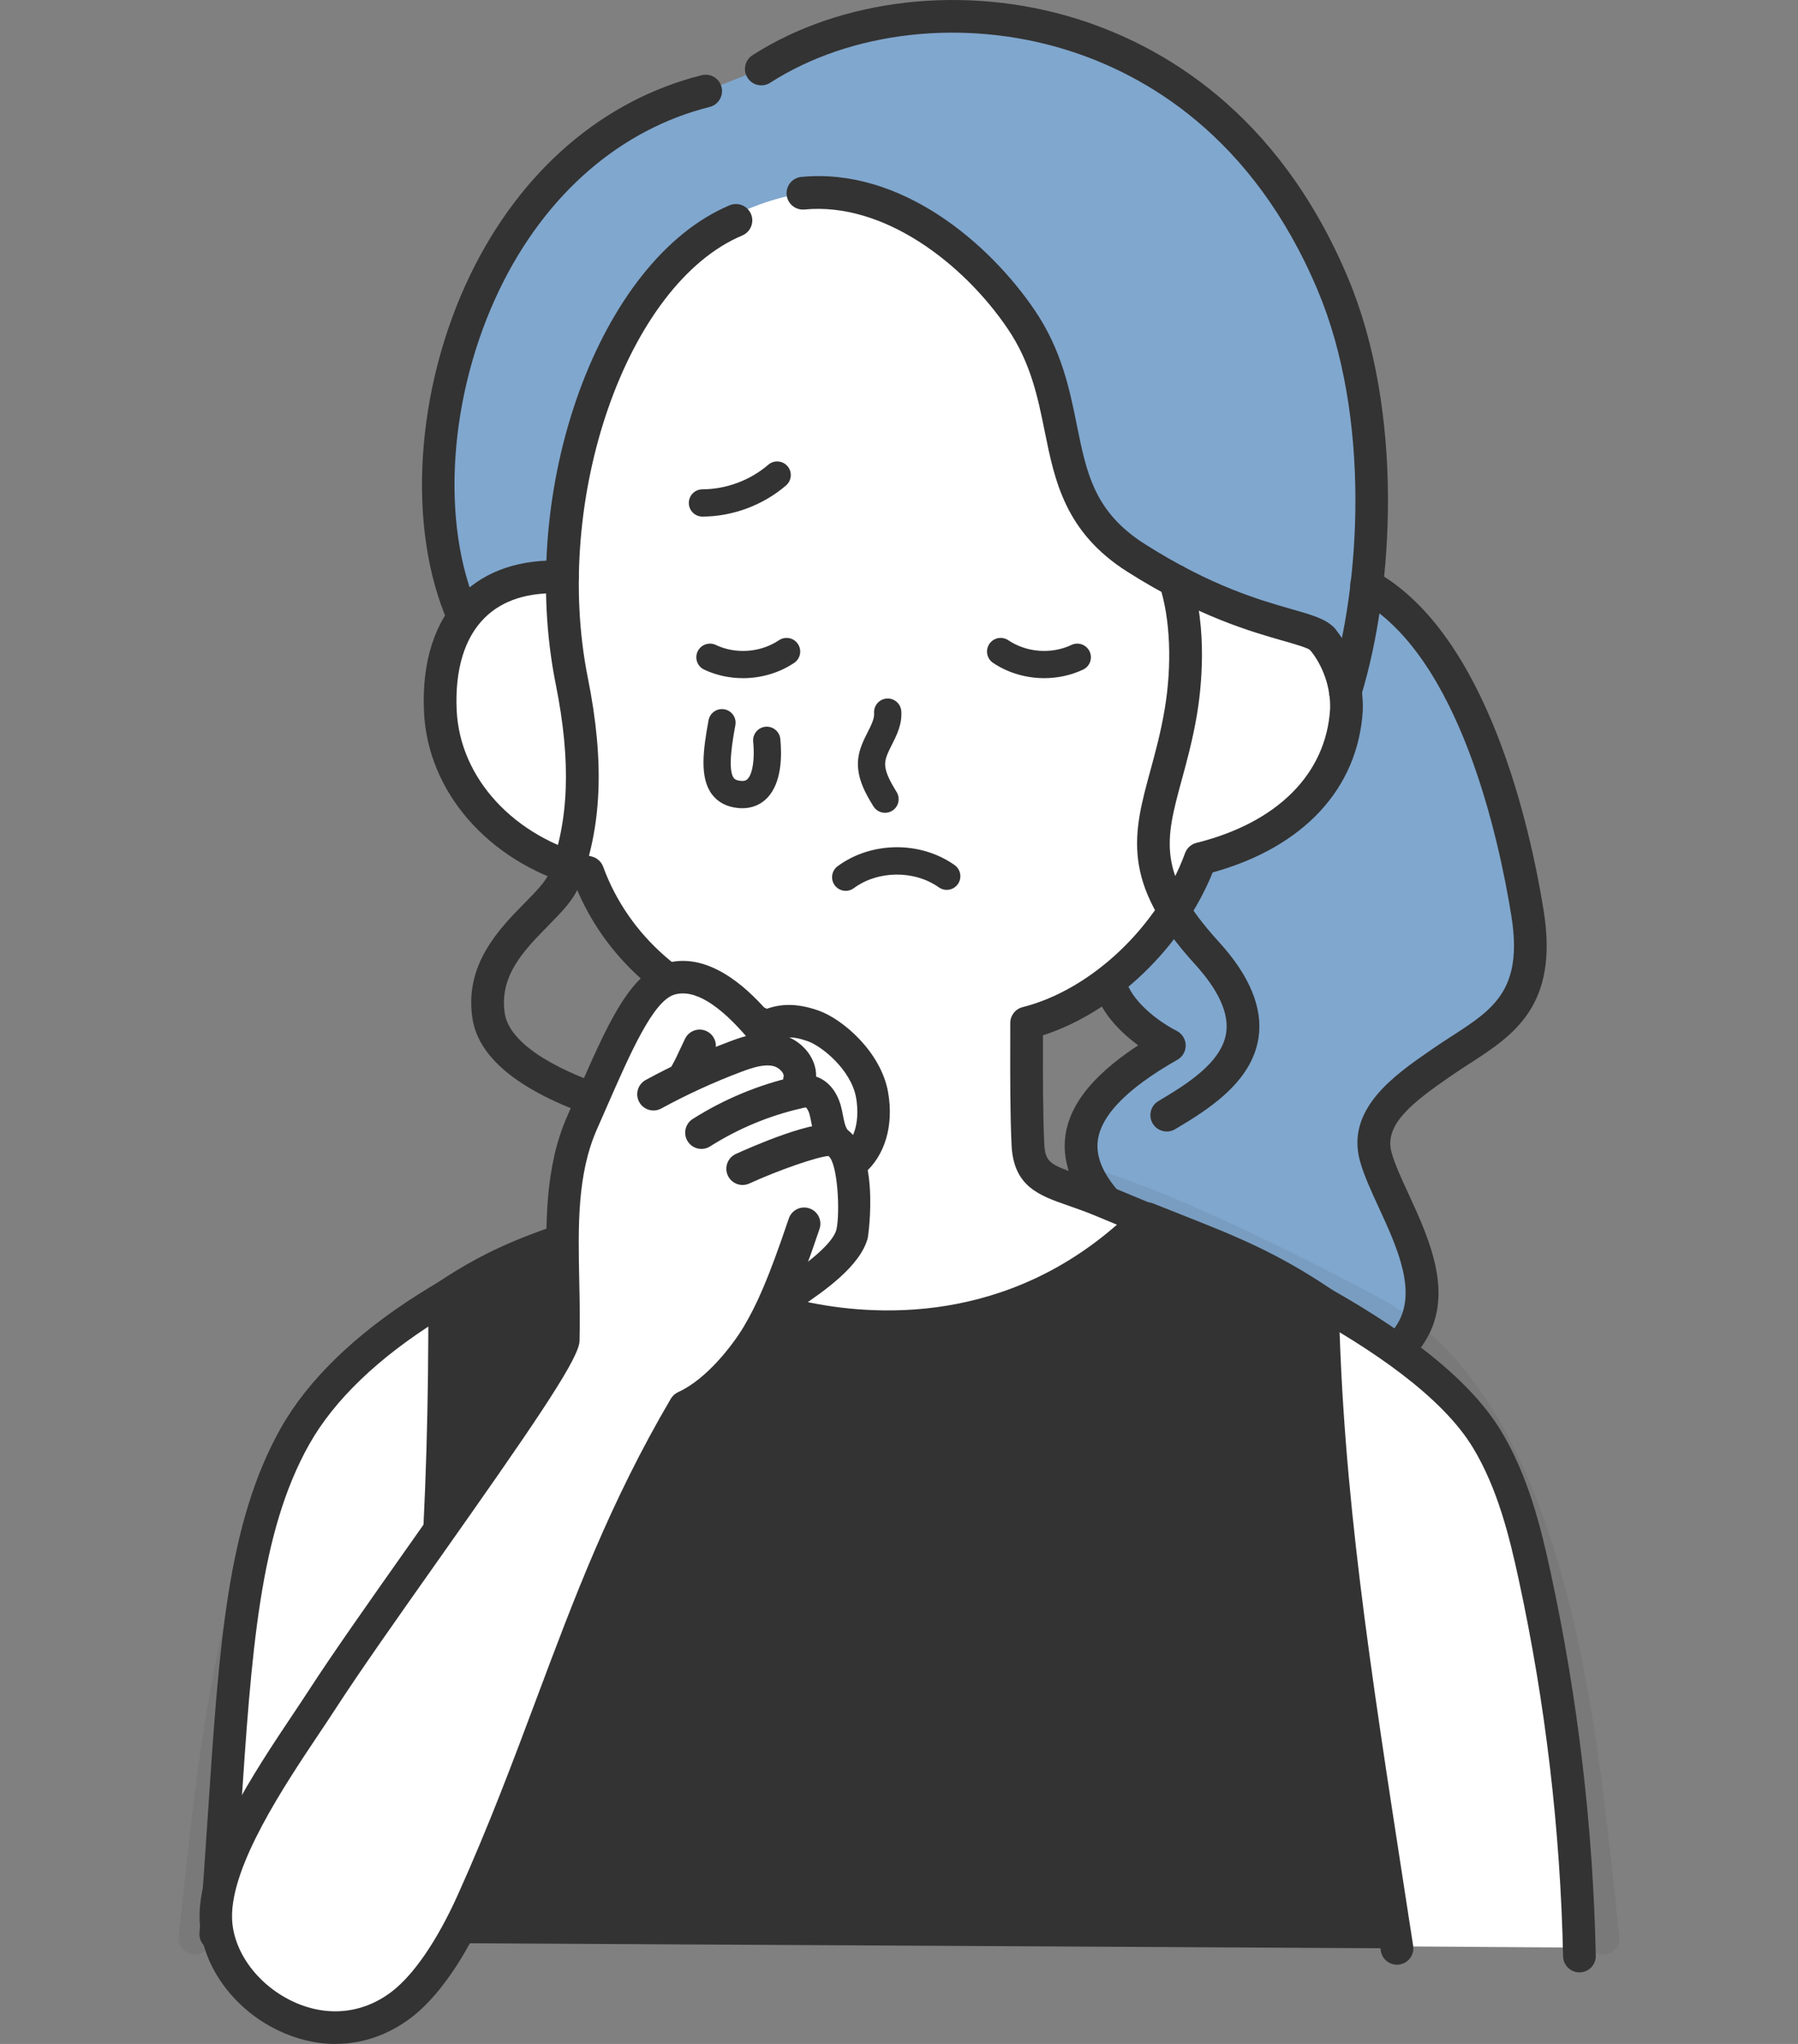 <?xml version="1.0" encoding="UTF-8"?>
<svg xmlns="http://www.w3.org/2000/svg" version="1.1" viewBox="0 0 220 250">
  <rect x="0" y="0" width="220" height="250" fill="#808080" stroke="none"/>
  <!-- Generator: Adobe Illustrator 28.6.0, SVG Export Plug-In . SVG Version: 1.2.0 Build 709)  -->
  <g>
    <g id="_レイヤー_1">
      <g>
        <path d="M59.781,82.617c-13.908-25.479-2.013-64.302,26.566-71.479l6.809-2.7c18.932-12.142,55.029-9.093,69.925,26.298,7.007,16.648,5.127,38.138,1.536,49.825" fill="#80a7ce"></path>
        <g>
          <path d="M167.214,71.587c11.381,6.228,17.27,25.06,19.689,40.112,1.904,11.849-4.497,14.101-10.43,18.204-4.124,2.852-9.559,6.463-8.133,11.593,1.623,5.84,8.808,15.135,4.062,21.92-2.695,3.853-10.933,14.848-28.519,10.449,3.604-1.066,8.897-3.03,9.222-7.301.402-5.275-5.125-10.186-9.605-13-16.711-10.498-12.979-18.566-.421-25.686-4.647-2.401-10.366-8.04-5.445-12.055" fill="#80a7ce"></path>
          <path d="M151.654,176.872c-2.943 0-5.747-.437-8.257-1.065-.876-.219-1.497-.997-1.516-1.9-.019-.903.568-1.706,1.433-1.962,5.075-1.502,7.625-3.312,7.794-5.533.306-4.013-4.28-8.392-8.674-11.152-8.294-5.211-12.271-10.216-12.156-15.302.095-4.231,3.042-8.208,8.986-12.102-2.712-1.996-5.17-4.781-5.488-7.841-.159-1.525.162-3.76,2.592-5.742.856-.699,2.117-.571,2.817.286.699.857.571,2.118-.286,2.817-1.134.925-1.194,1.713-1.141,2.225.206,1.974,2.888,4.769,6.239,6.5.653.337,1.068,1.005,1.083,1.74.014.735-.375,1.418-1.014,1.78-6.419,3.639-9.71,7.147-9.784,10.427-.079,3.508,3.381,7.486,10.283,11.822,3.348,2.103,11.076,7.76,10.536,14.847-.213,2.795-1.906,4.767-3.941,6.161,7.969.164,14.548-3.386,19.601-10.609,2.809-4.016.222-9.629-2.061-14.582-.931-2.019-1.81-3.927-2.29-5.655-1.775-6.386,4.245-10.543,8.64-13.579l.284-.196c.764-.528,1.536-1.027,2.297-1.519,5.081-3.282,8.753-5.653,7.295-14.721-1.508-9.381-6.345-31.927-18.673-38.674-.97-.531-1.326-1.747-.795-2.717.531-.97,1.747-1.326,2.717-.795,13.881,7.596,19.103,31.588,20.704,41.551,1.872,11.648-3.694,15.243-9.076,18.72-.727.469-1.463.944-2.192,1.449l-.286.197c-4.572,3.158-7.995,5.841-7.058,9.213.394,1.417,1.207,3.182,2.068,5.051,2.598,5.637,5.832,12.653,1.705,18.553-6.664,9.526-14.964,12.309-22.388,12.309Z" fill="#333"></path>
        </g>
        <g opacity=".09">
          <path d="M196.152,237.052c-2.516-21.845-5.071-64.035-28.319-76.544-8.933-4.807-26.167-13.418-34.794-15.632h-46.079c-8.627,2.214-25.861,10.826-34.794,15.632-23.248,12.509-25.803,54.7-28.319,76.544" fill="#fff"></path>
          <path d="M196.149,239.054c-1.003,0-1.869-.752-1.986-1.773-.208-1.802-.415-3.742-.635-5.793-2.333-21.782-6.238-58.237-26.643-69.217-8.683-4.673-25.543-13.12-34.102-15.393h-45.565c-8.559,2.274-25.419,10.721-34.102,15.393-20.406,10.98-24.31,47.436-26.643,69.217-.22,2.05-.428,3.991-.635,5.793-.126,1.098-1.121,1.886-2.218,1.76-1.098-.126-1.886-1.119-1.76-2.218.206-1.792.413-3.722.632-5.761,2.417-22.567,6.463-60.336,28.727-72.317,8.925-4.803,26.392-13.537,35.245-15.809.163-.042.33-.063.498-.063h46.079c.168,0,.335.021.498.063,8.852,2.272,26.319,11.006,35.245,15.809,22.265,11.98,26.31,49.75,28.727,72.317.218,2.039.425,3.969.632,5.761.127,1.098-.661,2.091-1.76,2.218-.078.009-.155.013-.231.013Z" fill="#333"></path>
        </g>
        <path d="M193.141,238.216c.526-6.464.15-10.622-.558-17.068-1.321-12.026-2.669-24.173-6.656-35.595-1.411-4.043-3.168-8.009-5.721-11.447-2.388-3.216-5.423-5.902-8.62-8.316-11.775-8.891-29.593-15.868-39.564-19.495-2.549-.927-6.237-3.168-6.412-4.825-.54-5.092.011-12.174.006-15.989,8.543-1.972,17.569-11.213,21.265-20.444,10.777-2.45,17.371-9.107,17.763-17.098.462-9.412-3.764-11.505-10.458-12.493,0,0-13.286-3.045-20.44-12.044-5.358-6.739-3.208-13.942-8.755-24.261-1.908-3.55-14.458-15.596-24.833-15.596-6.667,0-15.343,4.967-18.013,8.083-11.233,13.11-13.288,28.922-13.288,37.583-9.589,0-15.443,8.312-14.981,17.724.392,7.991,7.271,17.464,18.048,19.914,3.696,9.232,12.389,16.993,20.931,18.966.121,3.967-.25,12.47-.157,16.04.066,2.54-12.179,6.302-12.289,6.325-14.131,2.905-25.703,9.708-37.265,18.721-2.089,1.628-4.141,3.338-5.806,5.397-3.882,4.803-5.341,11.08-6.415,17.162-2.777,15.725-3.726,31.707-4.67,47.647" fill="#fff"></path>
        <path d="M193.257,241.249c-1.086,0-1.977-.868-2.001-1.959-.33-15.47-2.157-30.981-5.432-46.103-1.124-5.192-2.578-11.149-5.613-16.142-7.532-12.391-33.997-23.311-43.96-27.423-.819-.338-1.547-.638-2.169-.899-1.231-.517-2.36-.91-3.357-1.256-3.602-1.254-6.713-2.336-6.952-7.426-.179-3.8-.169-8.488-.162-12.255.002-.939.004-1.833.003-2.656-.001-.917.621-1.718,1.511-1.943,8.43-2.133,16.603-9.879,19.876-18.837.228-.624.751-1.095,1.396-1.256,9.904-2.468,15.864-8.434,16.351-16.368.085-2.564-.817-5.232-2.476-7.262-.7-.856-.573-2.117.283-2.817.856-.7,2.117-.573,2.817.283,2.264,2.77,3.494,6.409,3.375,9.985-.587,9.564-7.26,16.716-18.367,19.796-3.716,9.182-11.989,17.096-20.763,19.922-0.0.378-.001.765-.002,1.161-.007,3.723-.017,8.357.157,12.059.109,2.32.704,2.592,4.268,3.833,1.051.366,2.243.781,3.59,1.346.615.258,1.336.556,2.147.89,11.264,4.648,37.641,15.532,45.854,29.044,3.358,5.524,4.912,11.865,6.105,17.375,3.329,15.371,5.186,31.139,5.521,46.865.024,1.105-.853,2.021-1.959,2.044-.015 0-.029 0-.043 0Z" fill="#333"></path>
        <path d="M26.408,238.573c-.053,0-.105-.002-.159-.006-1.102-.087-1.926-1.05-1.839-2.153.411-5.242.733-10.072,1.044-14.743,1.367-20.532,2.354-35.367,8.902-46.992,6.655-11.814,23.257-22.338,44.411-28.152.09-.025.249-.064.466-.117,10.976-2.686,11.758-5.681,11.804-6.254.235-2.962.06-7.92-.081-11.904-.019-.547-.038-1.078-.055-1.587-9.404-2.83-16.93-9.545-20.478-18.288-10.702-3.061-18.107-11.529-18.547-21.351-.272-6.085,1.312-11.023,4.581-14.278,2.988-2.975,7.295-4.414,12.461-4.161,1.104.054,1.956.993,1.902,2.098s-.997,1.956-2.097,1.902c-4.066-.199-7.241.81-9.44,2.999-2.449,2.439-3.627,6.333-3.406,11.262.374,8.346,7.017,15.546,16.532,17.917.645.161,1.168.631,1.396,1.256,3.081,8.434,10.387,14.852,19.542,17.169.868.22,1.485.99,1.51,1.885.026.915.062,1.945.101,3.037.144,4.086.324,9.172.071,12.362-.333,4.191-5.327,7.498-14.844,9.827-.166.041-.288.07-.357.089-20.146,5.537-35.841,15.353-41.983,26.257-6.102,10.833-7.065,25.288-8.396,45.293-.312,4.683-.634,9.525-1.047,14.791-.082,1.049-.959,1.845-1.994,1.845Z" fill="#333"></path>
        <g>
          <path d="M170.932,238.31c-4.989-32.352-8.589-54.166-9.123-78.935-7.682-5.191-13.36-7.061-21.432-10.311-24.424,24.424-59.355,9.284-63.201,0-9.457,3.002-15.085,4.453-22.767,9.643.082,25.699-1.251,46.202-5.312,78.935" fill="#333"></path>
          <path d="M170.93,240.312c-.971,0-1.824-.708-1.976-1.697l-.943-6.099c-4.404-28.471-7.604-49.158-8.179-72.052-5.968-3.914-10.77-5.81-16.777-8.181-.72-.284-1.457-.575-2.213-.876-15.329,14.58-33.036,13.729-42.338,11.879-9.855-1.96-18.92-6.851-22.283-11.821-.411.129-.816.256-1.213.381-7.374,2.313-12.357,3.876-18.594,7.934.041,25.588-1.369,46.18-5.33,78.109-.136,1.097-1.133,1.877-2.233,1.74-1.097-.136-1.876-1.136-1.74-2.233,3.993-32.189,5.379-52.779,5.296-78.682-.002-.667.328-1.292.881-1.665,7.144-4.828,12.466-6.497,20.521-9.023.885-.278,1.803-.566,2.761-.87.99-.315,2.057.182,2.455,1.142,1.527,3.685,9.706,8.962,20.259,11.061,8.712,1.733,25.451,2.515,39.677-11.71.568-.568,1.419-.741,2.163-.442,1.18.475,2.309.921,3.401,1.352,6.519,2.573,11.669,4.606,18.405,9.157.538.364.867.966.881,1.616.496,23.047,3.71,43.82,8.157,72.571l.943,6.101c.169,1.093-.581,2.115-1.673,2.284-.103.016-.206.024-.308.024Z" fill="#333"></path>
        </g>
        <circle fill="#9c9c9c"></circle>
        <path d="M164.616,86.564c-.195,0-.393-.029-.589-.089-1.057-.325-1.65-1.445-1.326-2.502,3.847-12.52,5.029-33.026-1.468-48.461-7.949-18.887-21.114-26.422-30.758-29.416-12.453-3.867-26.339-2.324-36.24,4.027-.931.597-2.169.326-2.766-.604-.597-.931-.326-2.169.604-2.766C102.944-.219,118.113-1.935,131.664,2.272c10.456,3.247,24.715,11.38,33.261,31.687,6.884,16.356,5.657,38.001,1.604,51.19-.265.861-1.057,1.414-1.913,1.414Z" fill="#333"></path>
        <path d="M56.707,77.448c-.766,0-1.497-.442-1.83-1.187-5.171-11.601-4.079-28.781,2.716-42.752,6.151-12.645,16.189-21.279,28.265-24.312,1.072-.269,2.16.382,2.429,1.454.269,1.072-.382,2.16-1.454,2.429-10.909,2.74-20.015,10.617-25.64,22.18-6.307,12.967-7.376,28.789-2.66,39.371.45,1.01-.004,2.193-1.013,2.644-.265.118-.542.174-.814.174Z" fill="#333"></path>
        <circle fill="#9c9c9c"></circle>
        <path d="M161.824,80.199c-.55,0-1.098-.225-1.493-.668-.326-.298-1.925-.754-3.336-1.157-3.908-1.115-10.449-2.981-19.053-8.44-7.619-4.833-8.888-11.112-10.116-17.184-.828-4.095-1.685-8.33-4.492-12.49-5.374-7.963-15.159-15.577-24.898-14.635-1.101.106-2.079-.699-2.185-1.8-.106-1.101.699-2.079,1.8-2.185,12.162-1.176,23.007,8.089,28.603,16.38,3.255,4.823,4.234,9.664,5.098,13.936,1.207,5.966,2.159,10.678,8.337,14.597,8.115,5.148,14.068,6.846,18.007,7.97,2.532.722,4.204,1.199,5.222,2.339.737.824.666,2.09-.159,2.827-.382.341-.858.509-1.333.509Z" fill="#333"></path>
        <path d="M74.403,137.075c-.205,0-.414-.032-.619-.099-9.847-3.2-15.224-7.387-15.983-12.442-.986-6.575,3.286-10.923,6.406-14.098,1.307-1.33,2.542-2.587,2.918-3.536,2.506-6.329,2.785-13.698.879-23.19-4.814-23.965,5.323-51.894,21.267-58.598,1.019-.428,2.193.05,2.621,1.07.429,1.019-.05,2.193-1.07,2.621-14.108,5.931-23.289,32.232-18.893,54.118,2.066,10.285,1.722,18.373-1.081,25.453-.674,1.703-2.116,3.169-3.785,4.868-2.946,2.998-5.992,6.098-5.302,10.698.5,3.334,5.21,6.611,13.261,9.228,1.051.342,1.627,1.471,1.285,2.523-.275.846-1.06,1.384-1.904,1.384Z" fill="#333"></path>
        <path d="M142.764,138.399c-.681,0-1.345-.348-1.72-.975-.567-.949-.258-2.178.691-2.745,3.271-1.955,7.751-4.633,8.3-8.362.353-2.399-.95-5.238-3.874-8.439-9.122-9.989-7.484-15.994-5.412-23.596.628-2.302,1.277-4.682,1.754-7.501.926-5.466.697-11.12-.615-15.123-.344-1.051.229-2.182,1.279-2.526,1.05-.344,2.181.229,2.526,1.279,2.168,6.619,1.252,14.121.758,17.039-.511,3.013-1.216,5.601-1.839,7.885-2.018,7.403-3.13,11.481,4.505,19.843,3.773,4.132,5.415,8.076,4.878,11.721-.825,5.609-6.471,8.984-10.207,11.217-.322.192-.676.284-1.025.284Z" fill="#333"></path>
        <g>
          <path d="M83.797,172.083c8.106-2.243,10.73-10.524,12.95-15.351,0,0,10.392-.997,7.314-13.864,2.288-2.995,3.158-6.077,2.647-8.945-.537-3.018-4.367-8.969-6.574-9.725-2.333-.799-4.822.458-6.967,1.676-2.618-1.586-8.277-7.45-12.53-5.853-3.78,1.42-5.656,8.835-9.63,17.816-3.546,8.015-2.258,18.354-2.519,27.689-3.648,6.914-14.797,21.277-20.997,30.556-10.379,15.535-20.215,29.822-20.981,36.719-1.317,11.866,11.842,19.105,20.562,13.702,8.611-5.335,14.86-22.212,18.552-31.775,4.403-11.403,17.367-42.421,18.172-42.644Z" fill="#fff"></path>
          <path d="M83.823,133.519c-.335,0-.675-.085-.986-.264-.951-.546-1.28-1.759-.735-2.711.484-.844.808-1.547,1.152-2.292.183-.397.367-.794.573-1.212.485-.983,1.676-1.387,2.66-.902.983.485,1.387,1.676.902,2.66-.19.385-.359.752-.528,1.118-.365.79-.742,1.607-1.313,2.604-.367.64-1.036.998-1.724.998Z" fill="#333"></path>
          <path d="M79.958,135.827c-.704,0-1.385-.375-1.746-1.036-.525-.963-.17-2.169.793-2.694,3.297-1.797,6.75-3.38,10.264-4.704,1.816-.685,3.941-1.374,6.17-.886,1.504.329,2.882,1.3,3.689,2.597.684,1.1.9,2.355.608,3.533-.264,1.064-1.341,1.714-2.405,1.45-1.065-.264-1.713-1.341-1.45-2.405.041-.164-.046-.352-.126-.481-.24-.387-.709-.714-1.165-.814-1.168-.256-2.577.217-3.919.723-3.343,1.26-6.628,2.766-9.764,4.475-.302.164-.627.243-.949.243Z" fill="#333"></path>
          <path d="M101.865,140.968c-.688 0-1.357-.358-1.724-.998-.537-.937-.722-1.896-.885-2.742-.056-.291-.111-.583-.185-.868-.147-.561-.387-.862-.474-.913-.057.006-.391.082-.518.111-3.978.91-7.744,2.479-11.193,4.661-.927.587-2.153.31-2.74-.616-.586-.927-.311-2.154.616-2.74,3.83-2.424,8.012-4.165,12.43-5.176.618-.141,1.346-.28,2.157-.133,1.687.307,3.019,1.727,3.562,3.799.097.369.171.747.244,1.125.114.594.222,1.154.429,1.515.546.951.217,2.165-.734,2.711-.312.179-.652.264-.987.264Z" fill="#333"></path>
          <path d="M95.749,160.966c-.626 0-1.242-.295-1.628-.847-.629-.898-.411-2.137.488-2.766.29-.203.622-.429.982-.674,2.013-1.371,6.202-4.223,6.748-6.274.47-1.99.176-8.153-.974-9.011-1.332.079-6.131,1.739-9.679,3.364-.997.457-2.176.019-2.632-.979-.457-.997-.019-2.176.979-2.632,1.664-.762,10.093-4.513,12.639-3.529,5.31,2.053,3.535,13.696,3.505,13.809-.927,3.479-5.394,6.521-8.35,8.534-.345.235-.662.45-.939.645-.347.243-.744.359-1.137.359Z" fill="#333"></path>
          <path d="M41.044,250c-2.368 0-4.779-.565-7.123-1.706-5.602-2.727-9.42-8.24-9.501-13.718-.114-7.664,6.822-18.022,11.411-24.877.715-1.068,1.375-2.053,1.941-2.929,2.925-4.521,7.594-11.135,12.537-18.137,6.696-9.485,15.825-22.415,16.636-24.963.057-2.301.008-4.646-.039-6.916-.143-6.848-.29-13.929,2.515-20.268.396-.896.782-1.777,1.158-2.636,3.73-8.521,6.425-14.677,10.781-15.994,5.216-1.577,9.948,2.919,12.327,5.582,1.989-.742,3.979-.686,6.386.138,3.04,1.041,7.716,5.095,8.589,9.999.726,4.081-.384,7.818-2.97,9.995-.839.706-2.092.599-2.798-.24-.706-.839-.599-2.092.24-2.798,2.205-1.856,1.796-5.262,1.618-6.261-.609-3.423-4.207-6.336-5.965-6.937-1.945-.666-3.116-.599-4.641.267-.832.472-1.883.284-2.5-.448-3.677-4.368-6.751-6.216-9.137-5.495-2.602.786-5.366,7.1-8.292,13.785-.378.864-.766,1.749-1.164,2.65-2.447,5.533-2.316,11.87-2.176,18.579.05,2.391.101,4.864.032,7.334-.003.115-.016.229-.039.342-.531,2.597-5.946,10.47-17.316,26.576-4.919,6.968-9.566,13.55-12.447,18.004-.576.891-1.247,1.894-1.976,2.981-4.315,6.445-10.836,16.184-10.74,22.608.06,4.017,2.981,8.118,7.269,10.206,4.184,2.037,8.643,1.639,12.236-1.092,2.718-2.065,5.6-6.276,8.116-11.857,3.786-8.399,6.736-16.275,9.589-23.891,4.653-12.424,9.048-24.158,16.484-36.807.208-.354.52-.634.894-.803,3.575-1.616,6.836-5.984,8.061-8.068,1.539-2.618,2.928-5.611,5.474-13.161.35-1.039,1.476-1.598,2.516-1.247,1.039.35,1.598,1.477,1.247,2.516-2.655,7.875-4.142,11.062-5.813,13.904-.412.702-4.062,6.724-9.258,9.389-7.08,12.158-11.359,23.583-15.886,35.669-2.875,7.676-5.848,15.613-9.687,24.13-1.969,4.368-5.187,10.236-9.334,13.387-2.801,2.128-5.986,3.206-9.255,3.206Z" fill="#333"></path>
        </g>
        <path d="M108.292,99.417c-.561,0-1.109-.283-1.424-.797-.843-1.375-2.116-3.452-1.864-5.781.135-1.248.676-2.317,1.152-3.261.454-.897.846-1.672.798-2.357-.064-.919.629-1.716,1.548-1.78.92-.065,1.716.629,1.78,1.548.112,1.602-.558,2.926-1.149,4.095-.382.756-.743,1.47-.813,2.113-.12,1.107.56,2.321,1.392,3.679.482.785.235,1.812-.55,2.294-.272.167-.573.246-.87.246Z" fill="#333"></path>
        <path d="M103.481,108.962c-.511,0-1.015-.234-1.343-.676-.548-.741-.391-1.785.349-2.333,4.119-3.046,10.141-3.105,14.319-.139.751.533.928,1.575.395,2.326-.533.751-1.574.928-2.326.395-2.987-2.12-7.46-2.076-10.405.101-.298.221-.646.327-.991.327Z" fill="#333"></path>
        <path d="M85.951,63.186c-.919,0-1.666-.744-1.668-1.664-.002-.921.743-1.67,1.664-1.672,2.913-.008,5.85-1.103,8.057-3.005.698-.602,1.751-.523,2.353.174.601.698.523,1.751-.174,2.353-2.801,2.414-6.528,3.805-10.226,3.814h-.005Z" fill="#333"></path>
        <path d="M90.905,82.948c-1.634,0-3.267-.345-4.75-1.047-.833-.394-1.188-1.389-.794-2.221.394-.833,1.388-1.188,2.221-.794,2.448,1.159,5.484.932,7.732-.578.765-.514,1.801-.31,2.315.455.514.765.31,1.801-.455,2.315-1.843,1.238-4.058,1.871-6.27,1.871Z" fill="#333"></path>
        <path d="M127.778,82.948c-2.213,0-4.426-.633-6.27-1.871-.765-.514-.968-1.55-.455-2.315.514-.765,1.55-.968,2.315-.455,2.249,1.51,5.284,1.737,7.732.578.832-.394,1.827-.039,2.221.794.394.833.039,1.827-.794,2.221-1.482.701-3.116,1.047-4.75,1.047Z" fill="#333"></path>
        <path d="M90.825,98.856c-.178,0-.358-.009-.542-.028-1.38-.142-2.448-.707-3.176-1.678-1.537-2.051-1.071-5.452-.41-9.052.166-.906,1.035-1.506,1.942-1.339.906.166,1.506,1.036,1.339,1.942-.296,1.615-.991,5.396-.202,6.448.066.088.221.295.849.36.56.058.749-.129.839-.219.627-.626.907-2.464.695-4.573-.092-.917.577-1.734,1.493-1.826.917-.092,1.734.577,1.826,1.493.191,1.906.23,5.385-1.659,7.269-.795.793-1.822,1.204-2.995,1.204Z" fill="#333"></path>
      </g>
    </g>
  </g>
</svg>
